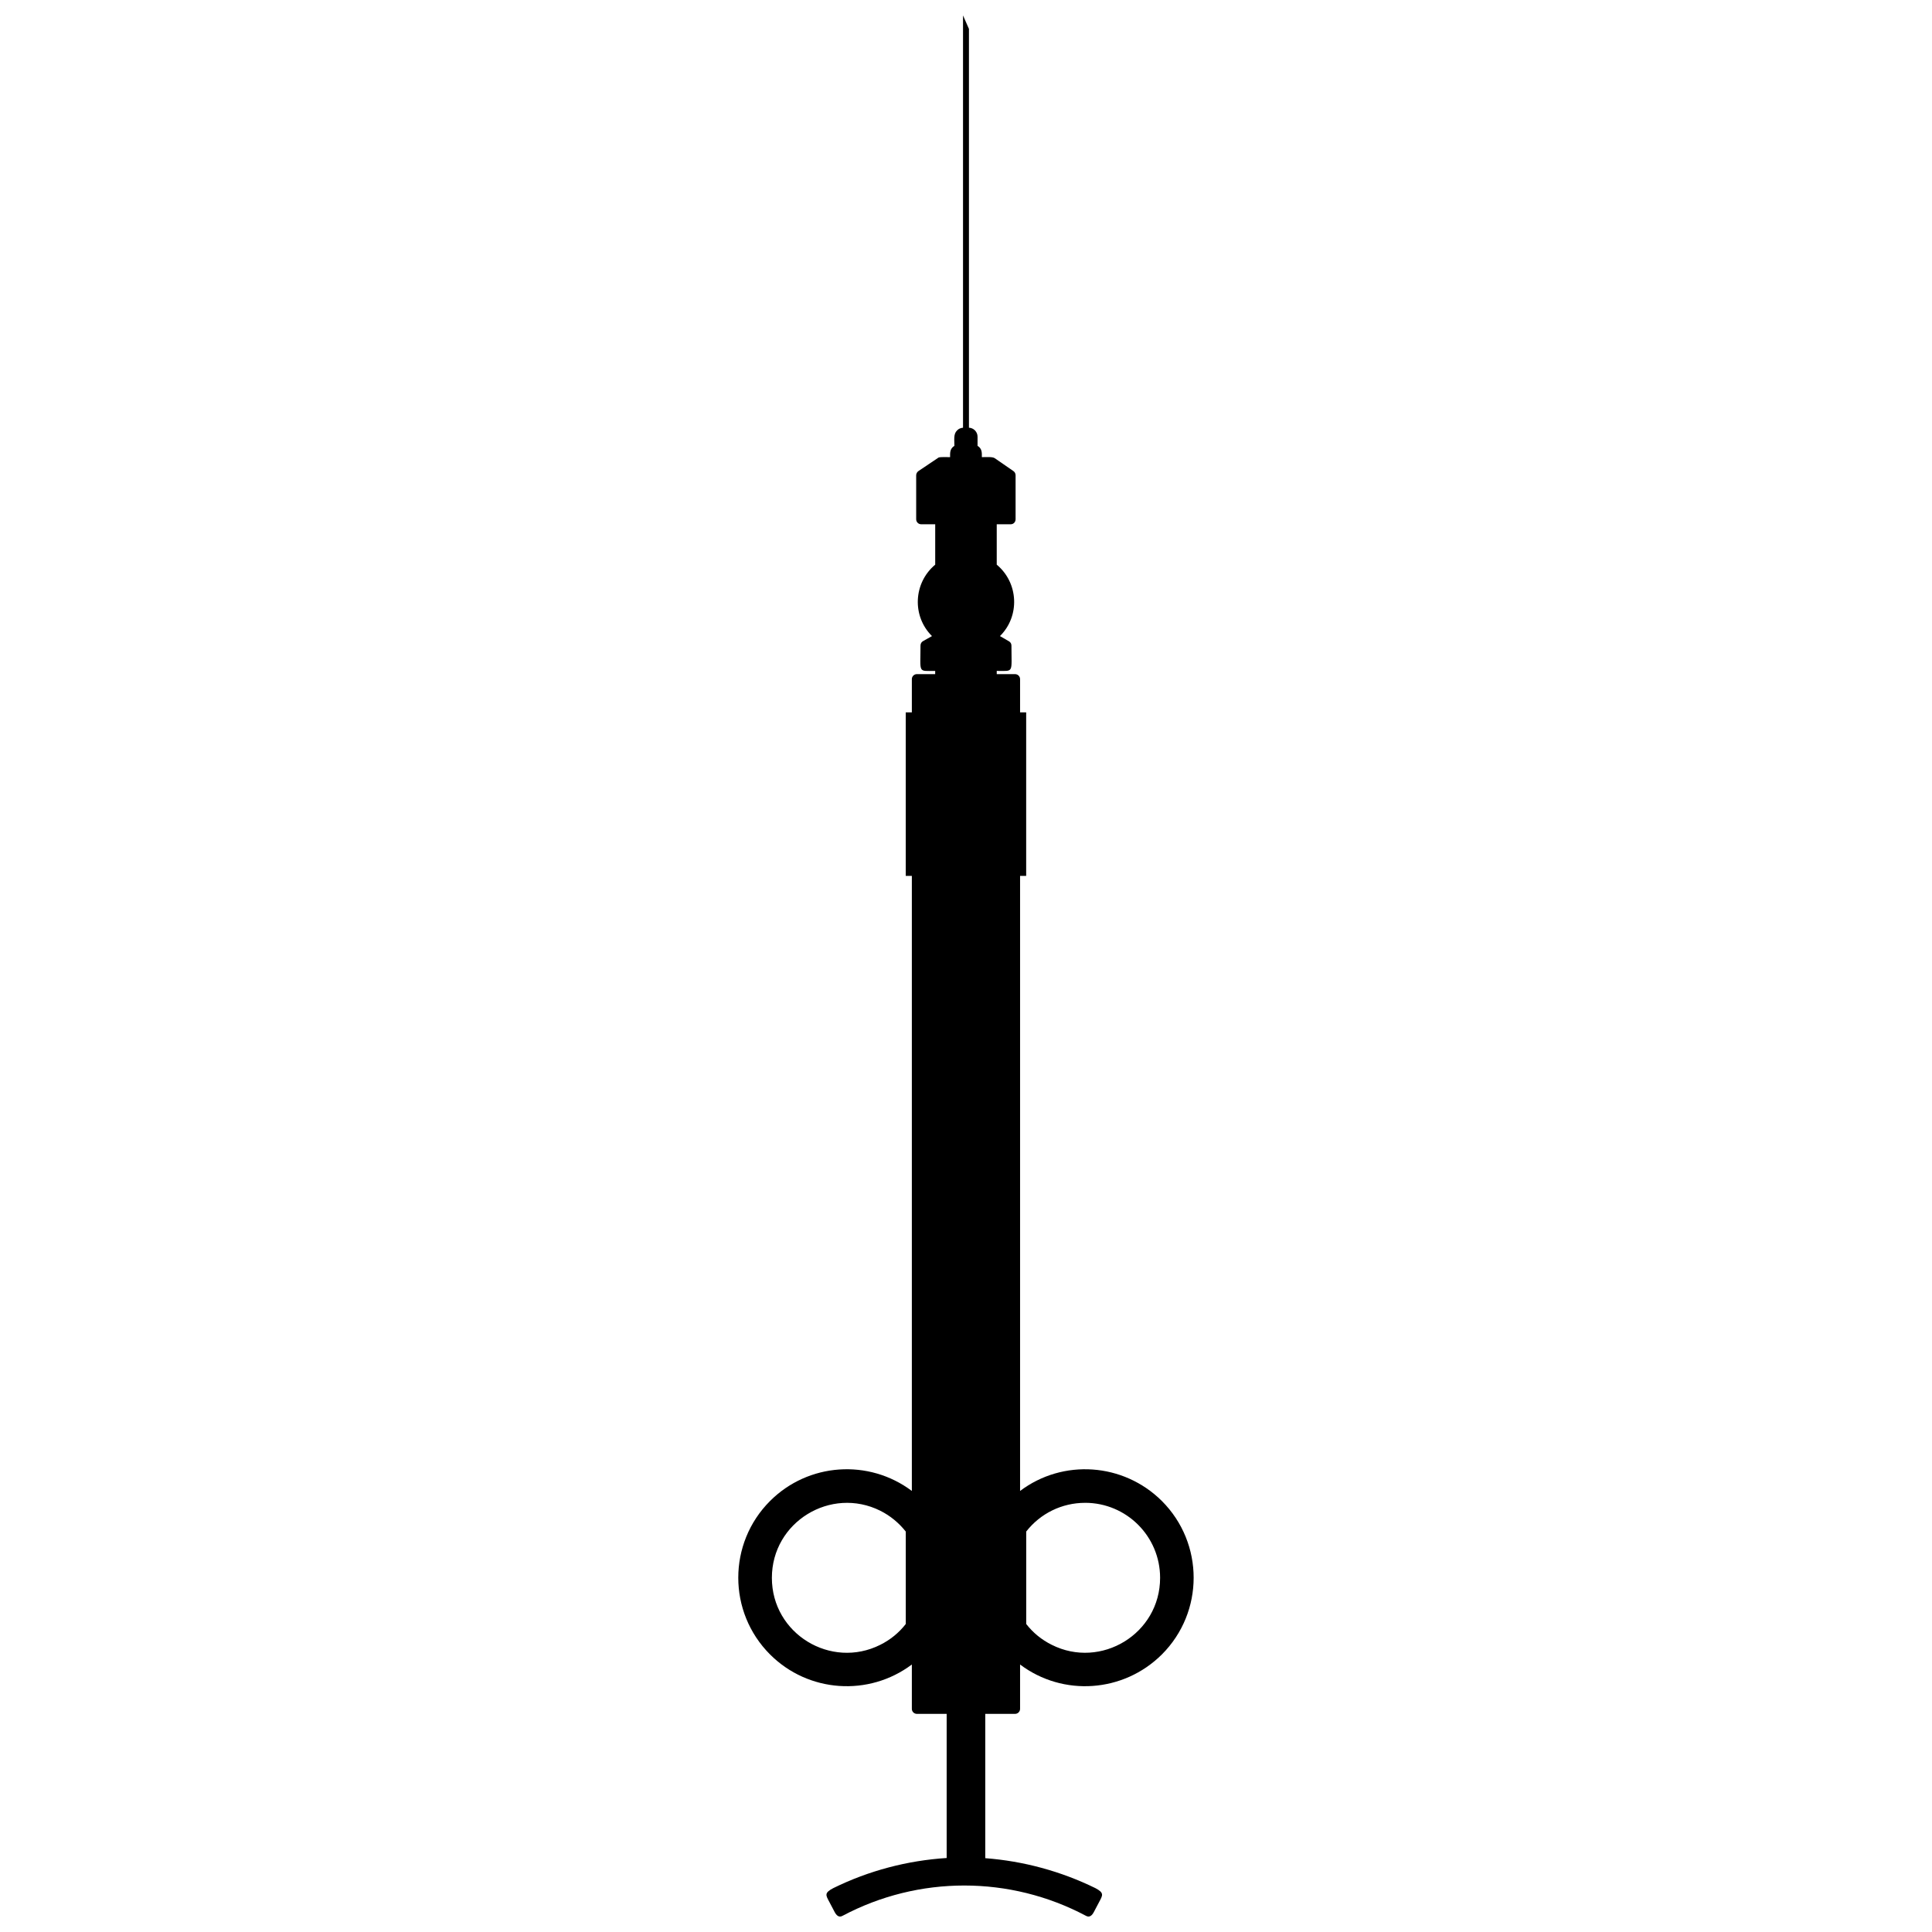 <?xml version="1.0" encoding="UTF-8"?>
<!-- Uploaded to: ICON Repo, www.iconrepo.com, Generator: ICON Repo Mixer Tools -->
<svg width="800px" height="800px" version="1.1" viewBox="144 144 512 512" xmlns="http://www.w3.org/2000/svg">
 <defs>
  <clipPath id="a">
   <path d="m339 148.09h122v503.81h-122z"/>
  </clipPath>
 </defs>
 <g clip-path="url(#a)">
  <path d="m391.84 321.8c-4.66 0-3.898 0.715-3.898-6.707 0-0.57 0.285-1 0.762-1.238l2.281-1.285c-5.328-5.281-4.945-14.078 0.855-18.93v-10.703h-3.711c-0.715 0-1.332-0.57-1.332-1.332v-11.652c0-0.43 0.238-0.855 0.57-1.094l5.375-3.613c0.523-0.191 2.664-0.094 3.043-0.094 0-1.141-0.094-2.234 1.141-2.996 0-1.664-0.285-3.141 0.715-4.09 0.379-0.43 0.953-0.664 1.57-0.715v-109.26l1.57 3.566v105.69c1.238 0.047 2.281 1.094 2.281 2.379v2.426c1.238 0.762 1.141 1.855 1.141 2.996 1.141 0 2.805-0.145 3.426 0.285l4.898 3.379c0.379 0.238 0.617 0.664 0.617 1.141v11.652c0 0.762-0.57 1.332-1.285 1.332h-3.711v10.703c5.805 4.852 6.184 13.652 0.855 18.93l2.379 1.379c0.43 0.238 0.664 0.664 0.664 1.141 0 7.422 0.715 6.707-3.898 6.707v0.855h4.852c0.715 0 1.332 0.57 1.332 1.332v8.801h1.617v43.332h-1.617v163c11.367-8.562 27.398-7.469 37.578 2.664 11.227 11.227 11.227 29.441 0 40.668-10.18 10.133-26.207 11.227-37.578 2.664v11.75c0 0.762-0.617 1.332-1.332 1.332h-7.894v38.242c10.035 0.762 19.977 3.426 29.203 7.945 2.426 1.285 1.902 1.902 0.953 3.711-0.047 0.094-1.379 2.617-1.379 2.617-0.43 0.809-1.094 1.57-2.094 1-20.168-10.703-44.332-10.703-64.5 0-1 0.57-1.664-0.191-2.094-1 0 0-1.332-2.519-1.379-2.617-0.953-1.809-1.473-2.426 1-3.711 9.465-4.66 19.691-7.324 30.062-7.992v-38.195h-7.894c-0.715 0-1.332-0.57-1.332-1.332v-11.75c-11.414 8.562-27.445 7.469-37.578-2.664-11.227-11.227-11.227-29.441 0-40.668 10.133-10.133 26.16-11.227 37.578-2.664v-163h-1.617v-43.332h1.617v-8.801c0-0.762 0.617-1.332 1.332-1.332h4.852v-0.855zm-14.555 222.56c-13.082-6.516-28.73 2.949-28.73 17.789 0 14.84 15.648 24.305 28.73 17.742 2.664-1.332 4.945-3.188 6.754-5.516v-24.496c-1.809-2.281-4.09-4.188-6.754-5.516zm54.273-2.094c-6.137 0-11.844 2.805-15.602 7.609v24.496c1.809 2.332 4.09 4.188 6.754 5.516 13.031 6.562 28.73-2.902 28.73-17.742 0-10.988-8.895-19.883-19.883-19.883z"/>
 </g>
</svg>